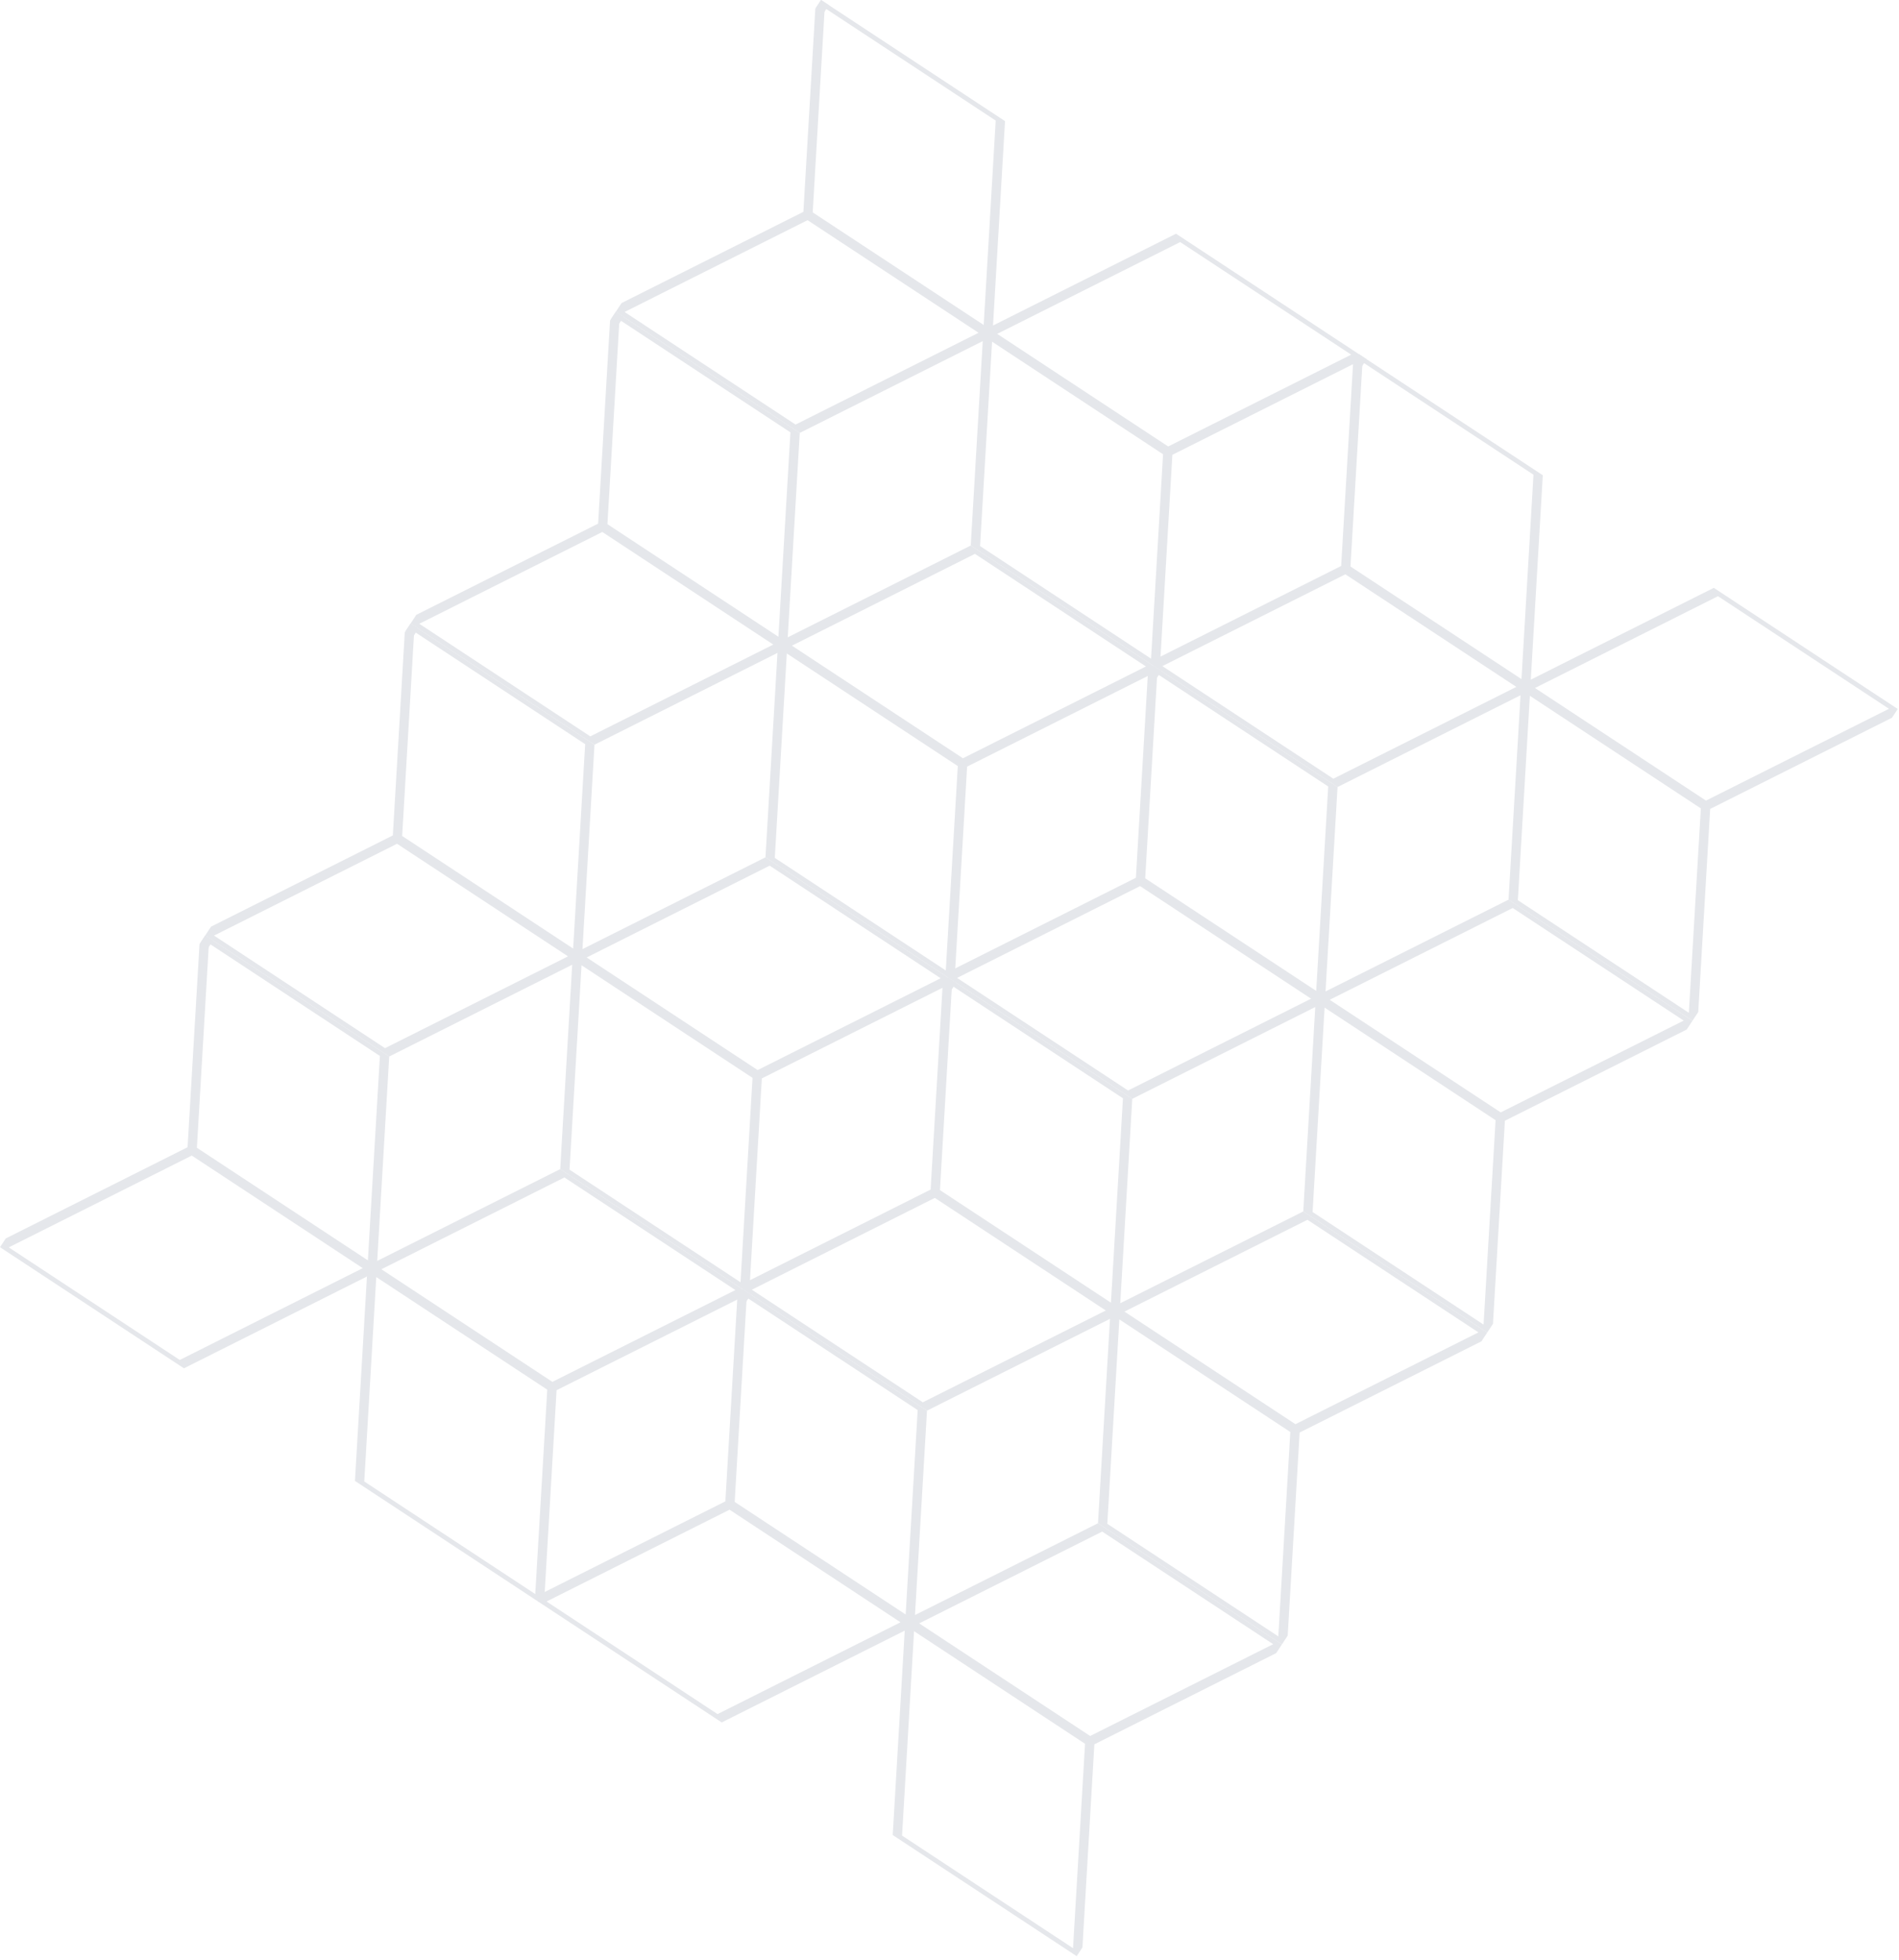 <svg width="407" height="420" viewBox="0 0 407 420" fill="none" xmlns="http://www.w3.org/2000/svg">
<g clip-path="url(#clip0_314_11227)">
<path d="M177.645 1.1L175.974 0L174.875 1.67L176.545 2.77L177.645 1.1Z" fill="#E5E7EB"/>
<path d="M247.595 142.94L209.018 117.54L211.725 71.43L253.012 50.722L291.589 76.122L288.88 122.231L247.595 142.94ZM206.31 163.648L167.731 138.248L170.439 92.139L211.725 71.43L250.303 96.831L247.595 142.94L206.31 163.648ZM250.303 96.831L211.725 71.43L214.433 25.322L255.718 4.613L294.297 30.014L291.589 76.122L250.303 96.831ZM167.731 138.248L129.154 112.848L131.864 66.74L173.149 46.032L211.728 71.432L209.02 117.541L167.731 138.248ZM211.725 71.43L173.148 46.03L175.858 -0.077L217.143 -20.786L255.722 4.615L253.012 50.722L211.725 71.43ZM170.439 92.139L131.864 66.74L134.572 20.632L175.858 -0.077L214.435 25.323L211.725 71.43L170.439 92.139Z" stroke="#E5E7EB" stroke-width="2"/>
</g>
<g clip-path="url(#clip1_314_11227)">
<path d="M89.658 134.735L87.987 133.635L86.888 135.305L88.558 136.405L89.658 134.735Z" fill="#E5E7EB"/>
<path d="M159.608 276.574L121.031 251.175L123.737 205.065L165.024 184.357L203.601 209.757L200.893 255.865L159.608 276.574ZM118.323 297.283L79.744 271.882L82.452 225.774L123.737 205.065L162.316 230.466L159.608 276.574L118.323 297.283ZM162.316 230.466L123.737 205.065L126.446 158.956L167.731 138.248L206.31 163.648L203.601 209.757L162.316 230.466ZM79.744 271.882L41.167 246.483L43.877 200.375L85.162 179.666L123.741 205.067L121.032 251.176L79.744 271.882ZM123.737 205.065L85.16 179.665L87.87 133.558L129.156 112.849L167.734 138.25L165.024 184.357L123.737 205.065ZM82.452 225.774L43.877 200.375L46.585 154.267L87.87 133.558L126.447 158.957L123.737 205.065L82.452 225.774Z" stroke="#E5E7EB" stroke-width="2"/>
</g>
<g clip-path="url(#clip2_314_11227)">
<path d="M292.905 76.989L291.234 75.889L290.135 77.559L291.805 78.659L292.905 76.989Z" fill="#E5E7EB"/>
<path d="M362.855 218.829L324.278 193.429L326.985 147.319L368.272 126.611L406.849 152.011L404.14 198.12L362.855 218.829ZM321.57 239.537L282.991 214.137L285.699 168.028L326.985 147.319L365.563 172.72L362.855 218.829L321.57 239.537ZM365.563 172.72L326.985 147.319L329.693 101.211L370.978 80.502L409.557 105.903L406.849 152.011L365.563 172.72ZM282.991 214.137L244.414 188.737L247.124 142.629L288.409 121.921L326.988 147.321L324.28 193.43L282.991 214.137ZM326.985 147.319L288.408 121.919L291.118 75.812L332.403 55.103L370.982 80.504L368.272 126.611L326.985 147.319ZM285.699 168.028L247.124 142.629L249.832 96.521L291.118 75.812L329.695 101.212L326.985 147.319L285.699 168.028Z" stroke="#E5E7EB" stroke-width="2"/>
</g>
<g clip-path="url(#clip3_314_11227)">
<path d="M204.918 210.624L203.247 209.524L202.147 211.194L203.818 212.294L204.918 210.624Z" fill="#E5E7EB"/>
<path d="M274.868 352.463L236.291 327.064L238.997 280.954L280.284 260.246L318.861 285.646L316.153 331.755L274.868 352.463ZM233.582 373.172L195.004 347.771L197.712 301.663L238.997 280.954L277.576 306.355L274.868 352.463L233.582 373.172ZM277.576 306.355L238.997 280.954L241.706 234.845L282.991 214.137L321.57 239.537L318.861 285.646L277.576 306.355ZM195.004 347.771L156.427 322.372L159.137 276.264L200.422 255.555L239.001 280.956L236.292 327.065L195.004 347.771ZM238.997 280.954L200.42 255.554L203.13 209.447L244.416 188.738L282.994 214.139L280.284 260.246L238.997 280.954ZM197.712 301.663L159.137 276.264L161.845 230.156L203.13 209.447L241.707 234.847L238.997 280.954L197.712 301.663Z" stroke="#E5E7EB" stroke-width="2"/>
</g>
<g clip-path="url(#clip4_314_11227)">
<path d="M133.651 67.917L131.981 66.817L130.881 68.488L132.551 69.588L133.651 67.917Z" fill="#E5E7EB"/>
<path d="M203.601 209.757L165.024 184.357L167.731 138.248L209.018 117.54L247.595 142.94L244.887 189.048L203.601 209.757ZM162.316 230.466L123.737 205.065L126.446 158.956L167.731 138.248L206.31 163.648L203.601 209.757L162.316 230.466ZM206.31 163.648L167.731 138.248L170.439 92.139L211.725 71.43L250.303 96.831L247.595 142.94L206.31 163.648ZM123.737 205.065L85.16 179.665L87.87 133.558L129.156 112.849L167.734 138.25L165.026 184.358L123.737 205.065ZM167.731 138.248L129.154 112.848L131.864 66.74L173.149 46.032L211.728 71.432L209.018 117.54L167.731 138.248ZM126.446 158.956L87.87 133.558L90.579 87.449L131.864 66.74L170.441 92.14L167.731 138.248L126.446 158.956Z" stroke="#E5E7EB" stroke-width="2"/>
</g>
<g clip-path="url(#clip5_314_11227)">
<path d="M45.664 201.552L43.994 200.452L42.894 202.123L44.564 203.222L45.664 201.552Z" fill="#E5E7EB"/>
<path d="M115.614 343.392L77.037 317.992L79.744 271.882L121.031 251.175L159.608 276.574L156.899 322.683L115.614 343.392ZM74.329 364.1L35.75 338.7L38.459 292.591L79.744 271.882L118.322 297.283L115.614 343.392L74.329 364.1ZM118.322 297.283L79.744 271.882L82.452 225.774L123.737 205.065L162.316 230.466L159.608 276.574L118.322 297.283ZM35.75 338.7L-2.827 313.3L-0.117 267.193L41.169 246.484L79.747 271.885L77.039 317.993L35.75 338.7ZM79.744 271.882L41.167 246.483L43.877 200.375L85.162 179.666L123.741 205.067L121.031 251.175L79.744 271.882ZM38.459 292.591L-0.117 267.193L2.591 221.084L43.877 200.375L82.454 225.775L79.744 271.882L38.459 292.591Z" stroke="#E5E7EB" stroke-width="2"/>
</g>
<g clip-path="url(#clip6_314_11227)">
<path d="M248.911 143.806L247.241 142.706L246.141 144.377L247.811 145.477L248.911 143.806Z" fill="#E5E7EB"/>
<path d="M318.861 285.646L280.284 260.246L282.991 214.137L324.278 193.429L362.855 218.829L360.147 264.937L318.861 285.646ZM277.576 306.355L238.997 280.954L241.706 234.845L282.991 214.137L321.57 239.537L318.861 285.646L277.576 306.355ZM321.57 239.537L282.991 214.137L285.699 168.028L326.985 147.319L365.563 172.72L362.855 218.829L321.57 239.537ZM238.997 280.954L200.42 255.554L203.13 209.447L244.416 188.738L282.994 214.139L280.286 260.247L238.997 280.954ZM282.991 214.137L244.414 188.737L247.124 142.629L288.409 121.921L326.988 147.321L324.278 193.429L282.991 214.137ZM241.706 234.845L203.13 209.447L205.839 163.338L247.124 142.629L285.701 168.029L282.991 214.137L241.706 234.845Z" stroke="#E5E7EB" stroke-width="2"/>
</g>
<g clip-path="url(#clip7_314_11227)">
<path d="M160.924 277.441L159.254 276.341L158.154 278.012L159.824 279.111L160.924 277.441Z" fill="#E5E7EB"/>
<path d="M230.874 419.281L192.297 393.881L195.004 347.771L236.291 327.064L274.868 352.463L272.159 398.572L230.874 419.281ZM189.589 439.99L151.01 414.589L153.718 368.48L195.004 347.771L233.582 373.172L230.874 419.281L189.589 439.99ZM233.582 373.172L195.004 347.771L197.712 301.663L238.997 280.954L277.576 306.355L274.868 352.463L233.582 373.172ZM151.01 414.589L112.433 389.189L115.143 343.082L156.428 322.373L195.007 347.774L192.299 393.882L151.01 414.589ZM195.004 347.771L156.427 322.372L159.137 276.264L200.422 255.555L239.001 280.956L236.291 327.064L195.004 347.771ZM153.718 368.48L115.143 343.082L117.851 296.973L159.137 276.264L197.714 301.664L195.004 347.771L153.718 368.48Z" stroke="#E5E7EB" stroke-width="2"/>
</g>
<defs>
<clipPath id="clip0_314_11227">
<rect width="138.282" height="80" fill="white" transform="translate(175.974) rotate(33.361)"/>
</clipPath>
<clipPath id="clip1_314_11227">
<rect width="138.282" height="80" fill="white" transform="translate(87.987 133.635) rotate(33.361)"/>
</clipPath>
<clipPath id="clip2_314_11227">
<rect width="138.282" height="80" fill="white" transform="translate(291.234 75.889) rotate(33.361)"/>
</clipPath>
<clipPath id="clip3_314_11227">
<rect width="138.282" height="80" fill="white" transform="translate(203.247 209.524) rotate(33.361)"/>
</clipPath>
<clipPath id="clip4_314_11227">
<rect width="138.282" height="80" fill="white" transform="translate(131.981 66.817) rotate(33.361)"/>
</clipPath>
<clipPath id="clip5_314_11227">
<rect width="138.282" height="80" fill="white" transform="translate(43.994 200.452) rotate(33.361)"/>
</clipPath>
<clipPath id="clip6_314_11227">
<rect width="138.282" height="80" fill="white" transform="translate(247.241 142.706) rotate(33.361)"/>
</clipPath>
<clipPath id="clip7_314_11227">
<rect width="138.282" height="80" fill="white" transform="translate(159.254 276.341) rotate(33.361)"/>
</clipPath>
</defs>
</svg>
